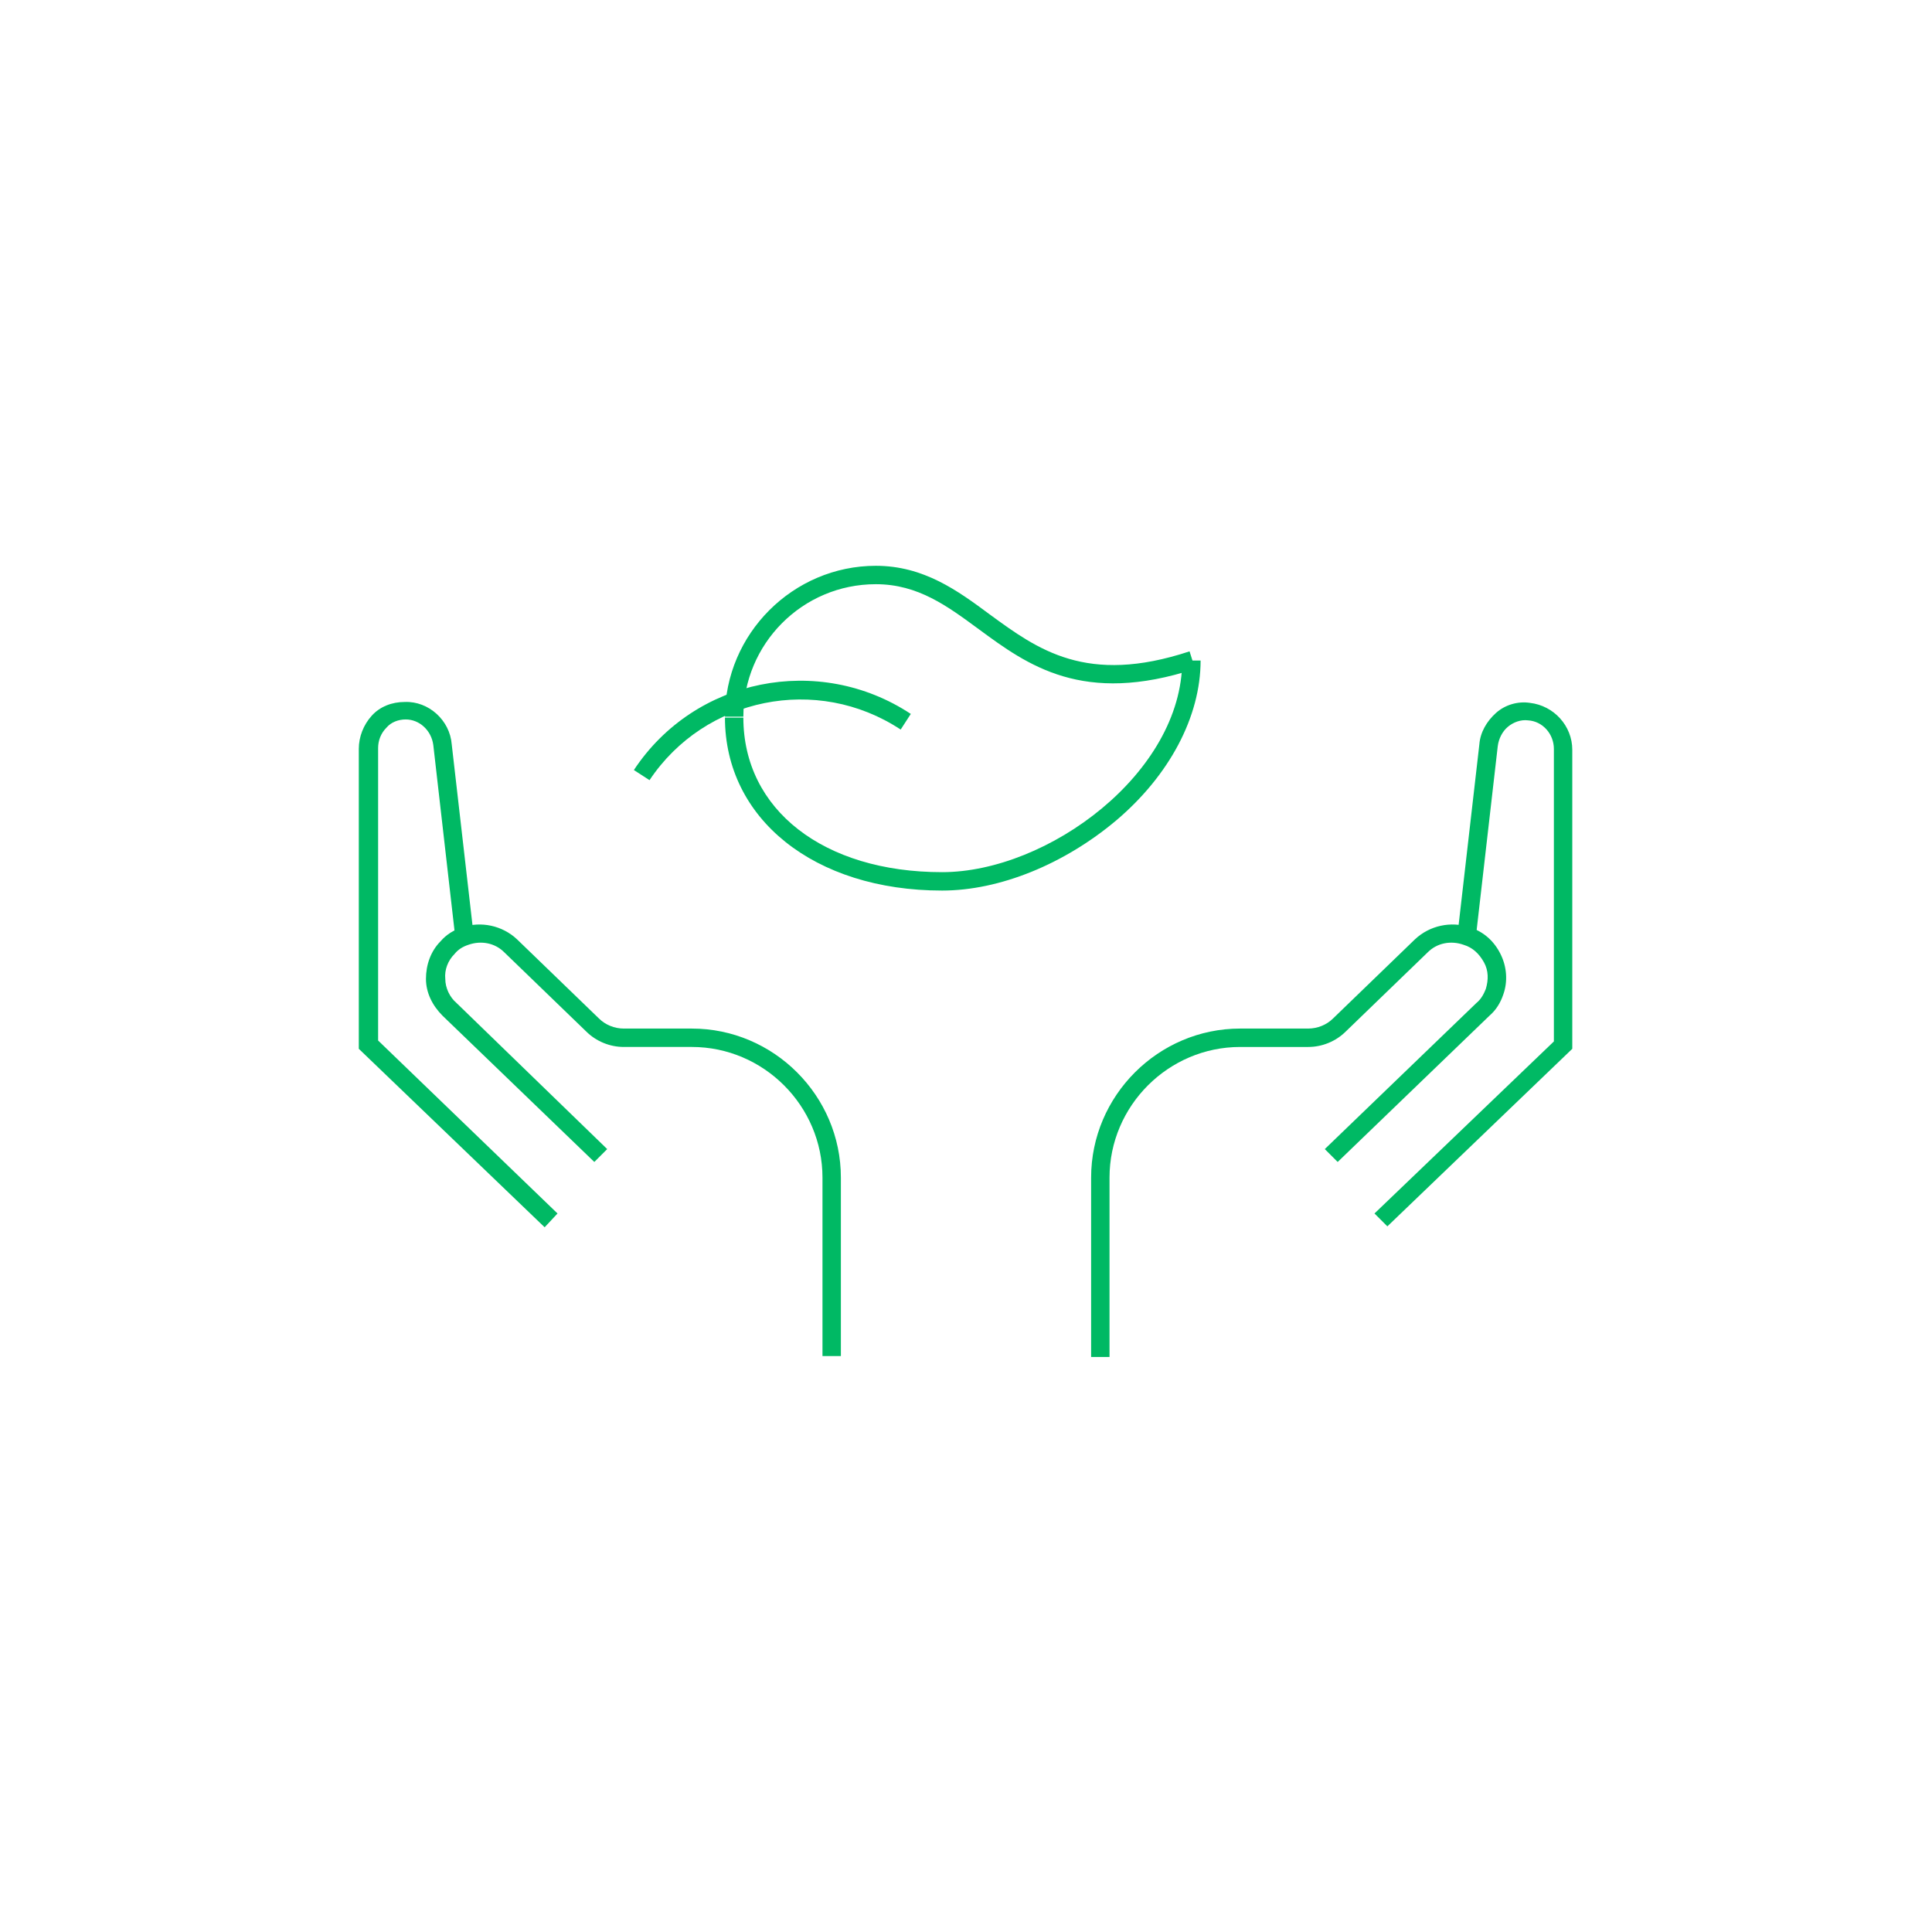 <?xml version="1.0" encoding="utf-8"?>
<!-- Generator: Adobe Illustrator 25.2.3, SVG Export Plug-In . SVG Version: 6.00 Build 0)  -->
<svg version="1.1" id="Layer_1" xmlns="http://www.w3.org/2000/svg" xmlns:xlink="http://www.w3.org/1999/xlink" x="0px" y="0px"
	 viewBox="0 0 210 210" style="enable-background:new 0 0 210 210;" xml:space="preserve">
<style type="text/css">
	.st0{fill:none;}
	.st1{fill:#00B964;}
</style>
<rect class="st0" width="210" height="210"/>
<g id="Layer_2_1_">
	<g id="Layer_1-2">
		<path class="st1" d="M91.4,147.4h-2V128c0-7.8-6.4-14.2-14.2-14.2h-7.4l0,0c-1.5,0-3-0.6-4.1-1.7l-8.9-8.6c-1-1-2.5-1.3-3.9-0.8
			c-0.6,0.2-1.1,0.5-1.5,1c-0.7,0.7-1.1,1.7-1,2.7c0,1,0.5,2,1.2,2.6L66,124.9l-1.4,1.4l-16.5-15.9c-1.1-1.1-1.8-2.5-1.8-4
			s0.5-3,1.6-4.1c0.6-0.7,1.4-1.2,2.3-1.5c2.1-0.7,4.4-0.2,6,1.3l8.9,8.6c0.7,0.7,1.7,1.1,2.7,1.1l0,0h7.4c8.9,0,16.2,7.3,16.2,16.2
			C91.4,128,91.4,147.4,91.4,147.4z"/>
		<path class="st1" d="M59.2,133.4L39,114V81.4c0-1.3,0.5-2.6,1.4-3.6s2.2-1.5,3.6-1.5c2.6-0.1,4.9,2,5.1,4.6l2.4,20.9l-2,0.2
			l-2.4-21c-0.2-1.6-1.5-2.8-3-2.8l0,0c-0.8,0-1.6,0.3-2.1,0.9c-0.6,0.6-0.9,1.4-0.9,2.2v31.8l19.5,18.8L59.2,133.4z"/>
		<path class="st1" d="M120.6,147.5h-2V128c0-8.9,7.3-16.2,16.2-16.2h7.4l0,0c1,0,2-0.4,2.7-1.1l8.9-8.6c1.6-1.5,3.9-2,6-1.3
			c1.5,0.5,2.6,1.5,3.3,2.9s0.8,3,0.3,4.4c-0.3,0.9-0.8,1.7-1.5,2.3l-16.5,15.9l-1.4-1.4l16.5-15.9c0.5-0.4,0.8-1,1-1.5
			c0.3-1,0.3-2-0.2-2.9s-1.2-1.6-2.2-1.9c-1.4-0.5-2.9-0.2-3.9,0.8l-8.9,8.6c-1.1,1.1-2.6,1.7-4.1,1.7l0,0h-7.4
			c-7.8,0-14.2,6.4-14.2,14.2L120.6,147.5L120.6,147.5z"/>
		<path class="st1" d="M150.8,133.3l-1.4-1.4l19.5-18.7V81.4c0-1.6-1.2-3-2.8-3.1c-0.8-0.1-1.6,0.2-2.2,0.7c-0.6,0.5-1,1.3-1.1,2.1
			l-2.4,20.9l-2-0.2l2.4-20.9c0.1-1.3,0.8-2.5,1.8-3.4s2.4-1.3,3.7-1.1c2.6,0.3,4.6,2.5,4.6,5.1V114L150.8,133.3z"/>
		<path class="st1" d="M80.8,77.9h-2c0-9,7.4-16.4,16.4-16.4c5.2,0,8.9,2.7,12.4,5.3c5.2,3.8,10.5,7.7,21.7,4l0.6,1.9
			c-12.2,4-18.2-0.4-23.5-4.3c-3.4-2.5-6.6-4.9-11.2-4.9C87.2,63.5,80.8,70,80.8,77.9z"/>
		<path class="st1" d="M102.4,96.8C88.5,96.8,78.8,89,78.8,78h2c0,10,8.7,16.8,21.6,16.8c11.5,0,26.1-10.8,26.1-23h2
			c0,6.1-3.4,12.5-9.2,17.4C115.7,93.9,108.7,96.8,102.4,96.8z"/>
		<path class="st1" d="M70.6,84.8l-1.7-1.1C75.5,73.7,89,71,99,77.6l-1.1,1.7C88.8,73.3,76.6,75.8,70.6,84.8z"/>
	</g>
</g>
</svg>
